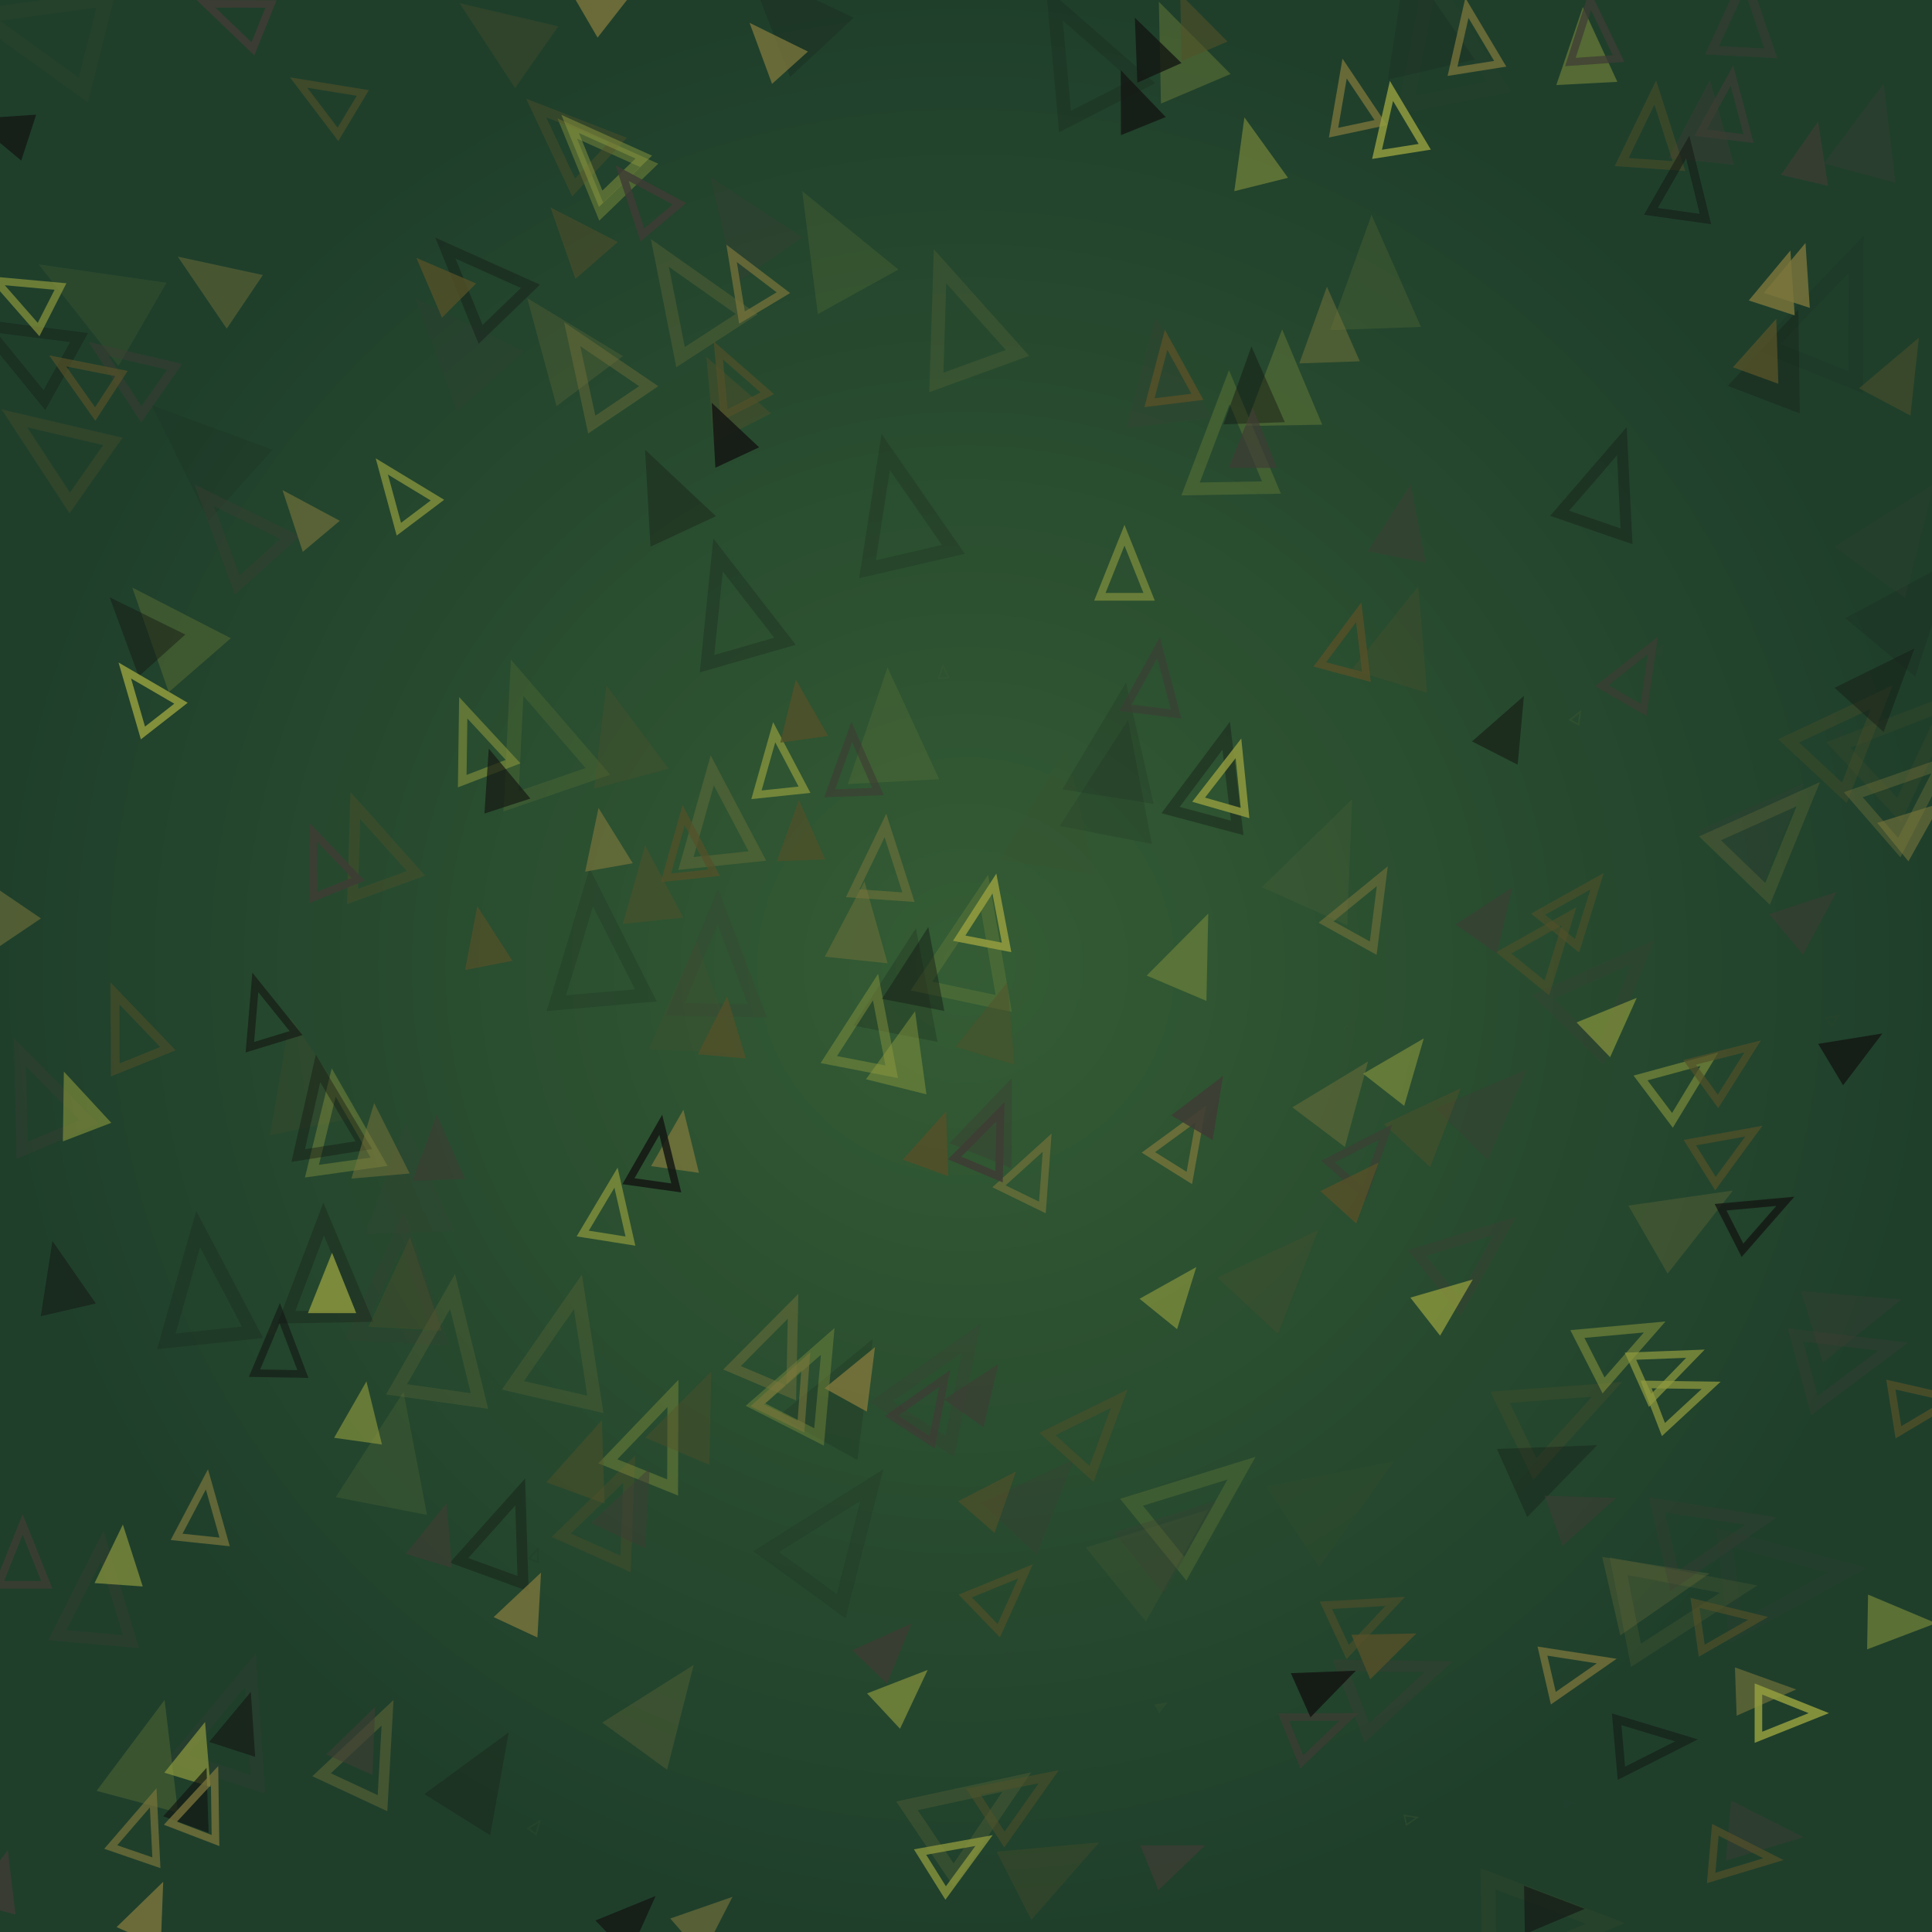<svg xmlns="http://www.w3.org/2000/svg" preserveaspectratio="xMidYMid meet" viewBox="0 0 256 256" style="background-color: #000000"><style type="text/css">.c0{stroke:#7b753b;fill:#7b753b} .c1{stroke:#919b3e;fill:#919b3e} .c2{stroke:#535028;fill:#535028} .c3{stroke:#131612;fill:#131612} .c4{stroke:#3e3c34;fill:#3e3c34} .f1 {filter:url(#b1)} .f2 {filter:url(#b2)} .f3 {filter:url(#b3)} .f4 {filter:url(#b4)} </style>
<defs><radialGradient id="gr" cx="50%" cy="50%" r="50%" fx="50%" fy="50%"><stop offset="0%" style="stop-color:#345c34; stop-opacity:1"/><stop offset="100%" style="stop-color:#1f3f2b; stop-opacity:1"/></radialGradient><filter id="b1" x="0" y="0" width="100%" height="100%"><feGaussianBlur in="SourceGraphic" stdDeviation="0.2"/></filter><filter id="b2" x="0" y="0" width="100%" height="100%"><feGaussianBlur in="SourceGraphic" stdDeviation="0.4"/></filter><filter id="b3" x="0" y="0" width="100%" height="100%"><feGaussianBlur in="SourceGraphic" stdDeviation="0.8"/></filter><filter id="b4" x="0" y="0" width="100%" height="100%"><feGaussianBlur in="SourceGraphic" stdDeviation="1.6"/></filter><circle id="s10" cx="0" cy="0" r="8" stroke-width="0"/><circle id="s11" cx="0" cy="0" r="8" fill="none" stroke-width="2"/><polygon id="s20" points="0,-12,0,12" fill="none" stroke-width="4"/><polygon id="s21" points="-4,-12,4,-12,4,12,-4,12" stroke-width="0"/><polygon id="s30" points="0,-8 6.4,8 -6.4,8" stroke-width="0"/><polygon id="s31" points="0,-8 6.4,8 -6.4,8" fill="none" stroke-width="2"/><polygon id="s40" points="-7.2,-8 7.2,-8 7.2,8 -7.2,8" stroke-width="0"/><polygon id="s41" points="-7.2,-8 7.2,-8 7.2,8 -7.2,8" fill="none" stroke-width="2"/></defs><rect x="0" y="0" width="256" height="256" style="fill:url(#gr)"/>
<clipPath id="rain-canvas-clip"><rect x="0" y="0" width="256" height="256" /></clipPath><g id="rain-canvas" clip-path="url(#rain-canvas-clip)"><g transform="translate(136,162) rotate(-331)" opacity="0.053"><use href="#s30" class="c2 f4" transform="scale(0.105)"/></g>
<g transform="translate(208,239) rotate(-276)" opacity="0.056"><use href="#s30" class="c4 f4" transform="scale(0.104)"/></g>
<g transform="translate(71,242) rotate(-323)" opacity="0.059"><use href="#s31" class="c1 f4" transform="scale(0.104)"/></g>
<g transform="translate(154,226) rotate(-300)" opacity="0.062"><use href="#s30" class="c1 f4" transform="scale(0.104)"/></g>
<g transform="translate(179,136) rotate(-326)" opacity="0.065"><use href="#s31" class="c2 f4" transform="scale(0.103)"/></g>
<g transform="translate(125,89) rotate(-3)" opacity="0.068"><use href="#s31" class="c0 f4" transform="scale(0.103)"/></g>
<g transform="translate(244,97) rotate(-317)" opacity="0.071"><use href="#s30" class="c4 f4" transform="scale(0.103)"/></g>
<g transform="translate(36,176) rotate(-1)" opacity="0.074"><use href="#s30" class="c0 f4" transform="scale(0.103)"/></g>
<g transform="translate(134,219) rotate(-310)" opacity="0.077"><use href="#s30" class="c4 f4" transform="scale(0.102)"/></g>
<g transform="translate(243,135) rotate(-303)" opacity="0.080"><use href="#s31" class="c2 f4" transform="scale(0.102)"/></g>
<g transform="translate(65,184) rotate(-348)" opacity="0.083"><use href="#s31" class="c4 f4" transform="scale(0.102)"/></g>
<g transform="translate(209,95) rotate(-331)" opacity="0.086"><use href="#s31" class="c1 f4" transform="scale(0.101)"/></g>
<g transform="translate(71,206) rotate(-337)" opacity="0.089"><use href="#s31" class="c3 f4" transform="scale(0.101)"/></g>
<g transform="translate(220,86) rotate(-330)" opacity="0.092"><use href="#s30" class="c4 f4" transform="scale(0.101)"/></g>
<g transform="translate(178,156) rotate(-319)" opacity="0.095"><use href="#s30" class="c4 f4" transform="scale(0.101)"/></g>
<g transform="translate(187,241) rotate(-283)" opacity="0.098"><use href="#s31" class="c1 f4" transform="scale(0.1)"/></g>
<g transform="translate(140,107) rotate(-351)" opacity="0.101"><use href="#s30" class="c2 f4" transform="scale(0.999)"/></g>
<g transform="translate(178,198) rotate(-303)" opacity="0.104"><use href="#s30" class="c2 f4" transform="scale(0.996)"/></g>
<g transform="translate(12,39) rotate(-60)" opacity="0.107"><use href="#s30" class="c1 f4" transform="scale(0.993)"/></g>
<g transform="translate(26,59) rotate(-48)" opacity="0.110"><use href="#s30" class="c3 f4" transform="scale(0.990)"/></g>
<g transform="translate(154,205) rotate(-309)" opacity="0.113"><use href="#s30" class="c0 f4" transform="scale(0.987)"/></g>
<g transform="translate(243,41) rotate(-338)" opacity="0.116"><use href="#s31" class="c3 f4" transform="scale(0.984)"/></g>
<g transform="translate(191,5) rotate(-11)" opacity="0.119"><use href="#s31" class="c4 f4" transform="scale(0.981)"/></g>
<g transform="translate(237,209) rotate(-277)" opacity="0.122"><use href="#s31" class="c4 f4" transform="scale(0.978)"/></g>
<g transform="translate(5,4) rotate(-76)" opacity="0.125"><use href="#s31" class="c2 f4" transform="scale(0.975)"/></g>
<g transform="translate(148,103) rotate(-349)" opacity="0.128"><use href="#s30" class="c3 f4" transform="scale(0.972)"/></g>
<g transform="translate(176,113) rotate(-336)" opacity="0.131"><use href="#s30" class="c0 f4" transform="scale(0.969)"/></g>
<g transform="translate(205,255) rotate(-271)" opacity="0.134"><use href="#s31" class="c2 f4" transform="scale(0.966)"/></g>
<g transform="translate(52,192) rotate(-349)" opacity="0.137"><use href="#s30" class="c1 f4" transform="scale(0.963)"/></g>
<g transform="translate(111,203) rotate(-324)" opacity="0.140"><use href="#s31" class="c3 f4" transform="scale(0.960)"/></g>
<g transform="translate(148,98) rotate(-351)" opacity="0.143"><use href="#s30" class="c3 f4" transform="scale(0.957)"/></g>
<g transform="translate(110,32) rotate(-29)" opacity="0.146"><use href="#s30" class="c1 f4" transform="scale(0.954)"/></g>
<g transform="translate(71,97) rotate(-19)" opacity="0.149"><use href="#s31" class="c1 f4" transform="scale(0.951)"/></g>
<g transform="translate(118,96) rotate(-3)" opacity="0.152"><use href="#s30" class="c1 f4" transform="scale(0.948)"/></g>
<g transform="translate(254,80) rotate(-320)" opacity="0.155"><use href="#s30" class="c3 f4" transform="scale(0.945)"/></g>
<g transform="translate(182,36) rotate(-2)" opacity="0.158"><use href="#s30" class="c1 f4" transform="scale(0.942)"/></g>
<g transform="translate(223,212) rotate(-281)" opacity="0.161"><use href="#s31" class="c0 f4" transform="scale(0.939)"/></g>
<g transform="translate(112,184) rotate(-331)" opacity="0.164"><use href="#s30" class="c3 f4" transform="scale(0.936)"/></g>
<g transform="translate(60,45) rotate(-42)" opacity="0.167"><use href="#s30" class="c4 f4" transform="scale(0.933)"/></g>
<g transform="translate(79,125) rotate(-5)" opacity="0.170"><use href="#s31" class="c3 f4" transform="scale(0.930)"/></g>
<g transform="translate(188,2) rotate(-13)" opacity="0.173"><use href="#s30" class="c3 f4" transform="scale(0.927)"/></g>
<g transform="translate(40,142) rotate(-12)" opacity="0.176"><use href="#s30" class="c2 f4" transform="scale(0.924)"/></g>
<g transform="translate(253,98) rotate(-313)" opacity="0.179"><use href="#s31" class="c2 f4" transform="scale(0.921)"/></g>
<g transform="translate(54,156) rotate(-2)" opacity="0.182"><use href="#s30" class="c4 f4" transform="scale(0.918)"/></g>
<g transform="translate(234,109) rotate(-316)" opacity="0.185"><use href="#s30" class="c4 f4" transform="scale(0.915)"/></g>
<g transform="translate(119,67) rotate(-13)" opacity="0.188"><use href="#s31" class="c3 f4" transform="scale(0.912)"/></g>
<g transform="translate(92,132) rotate(-358)" opacity="0.191"><use href="#s30" class="c2 f4" transform="scale(0.909)"/></g>
<g transform="translate(143,7) rotate(-27)" opacity="0.194"><use href="#s31" class="c3 f4" transform="scale(0.906)"/></g>
<g transform="translate(252,70) rotate(-324)" opacity="0.197"><use href="#s30" class="c4 f4" transform="scale(0.903)"/></g>
<g transform="translate(104,1) rotate(-43)" opacity="0.200"><use href="#s30" class="c3 f4" transform="scale(0.900)"/></g>
<g transform="translate(27,170) rotate(-6)" opacity="0.203"><use href="#s31" class="c3 f4" transform="scale(0.897)"/></g>
<g transform="translate(127,42) rotate(-20)" opacity="0.206"><use href="#s31" class="c0 f4" transform="scale(0.894)"/></g>
<g transform="translate(154,49) rotate(-7)" opacity="0.209"><use href="#s30" class="c4 f4" transform="scale(0.891)"/></g>
<g transform="translate(120,130) rotate(-349)" opacity="0.212"><use href="#s30" class="c3 f4" transform="scale(0.888)"/></g>
<g transform="translate(159,199) rotate(-309)" opacity="0.215"><use href="#s31" class="c1 f4" transform="scale(0.885)"/></g>
<g transform="translate(53,170) rotate(-357)" opacity="0.218"><use href="#s31" class="c4 f4" transform="scale(0.882)"/></g>
<g transform="translate(31,228) rotate(-342)" opacity="0.221"><use href="#s31" class="c4 f4" transform="scale(0.879)"/></g>
<g transform="translate(75,178) rotate(-347)" opacity="0.224"><use href="#s31" class="c0 f4" transform="scale(0.876)"/></g>
<g transform="translate(20,232) rotate(-345)" opacity="0.227"><use href="#s30" class="c1 f4" transform="scale(0.873)"/></g>
<g transform="translate(129,125) rotate(-348)" opacity="0.230"><use href="#s31" class="c1 f4" transform="scale(0.870)"/></g>
<g transform="translate(59,178) rotate(-352)" opacity="0.233"><use href="#s31" class="c0 f4" transform="scale(0.867)"/></g>
<g transform="translate(129,240) rotate(-304)" opacity="0.236"><use href="#s31" class="c0 f4" transform="scale(0.864)"/></g>
<g transform="translate(74,45) rotate(-37)" opacity="0.239"><use href="#s30" class="c0 f4" transform="scale(0.861)"/></g>
<g transform="translate(170,168) rotate(-317)" opacity="0.242"><use href="#s30" class="c2 f4" transform="scale(0.858)"/></g>
<g transform="translate(95,127) rotate(-359)" opacity="0.245"><use href="#s31" class="c4 f4" transform="scale(0.855)"/></g>
<g transform="translate(22,83) rotate(-41)" opacity="0.248"><use href="#s30" class="c1 f4" transform="scale(0.852)"/></g>
<g transform="translate(125,183) rotate(-327)" opacity="0.251"><use href="#s31" class="c4 f4" transform="scale(0.849)"/></g>
<g transform="translate(98,29) rotate(-35)" opacity="0.254"><use href="#s30" class="c4 f4" transform="scale(0.846)"/></g>
<g transform="translate(213,131) rotate(-316)" opacity="0.257"><use href="#s31" class="c4 f4" transform="scale(0.843)"/></g>
<g transform="translate(97,80) rotate(-16)" opacity="0.260"><use href="#s31" class="c3 f4" transform="scale(0.840)"/></g>
<g transform="translate(163,58) rotate(-1)" opacity="0.263"><use href="#s31" class="c1 f4" transform="scale(0.837)"/></g>
<g transform="translate(220,210) rotate(-283)" opacity="0.266"><use href="#s30" class="c0 f4" transform="scale(0.834)"/></g>
<g transform="translate(88,226) rotate(-324)" opacity="0.269"><use href="#s30" class="c0 f4" transform="scale(0.831)"/></g>
<g transform="translate(235,110) rotate(-316)" opacity="0.272"><use href="#s31" class="c0 f4" transform="scale(0.828)"/></g>
<g transform="translate(207,187) rotate(-296)" opacity="0.275"><use href="#s31" class="c2 f4" transform="scale(0.825)"/></g>
<g transform="translate(156,203) rotate(-309)" opacity="0.278"><use href="#s30" class="c4 f4" transform="scale(0.822)"/></g>
<g transform="translate(186,84) rotate(-343)" opacity="0.281"><use href="#s30" class="c2 f4" transform="scale(0.819)"/></g>
<g transform="translate(91,39) rotate(-33)" opacity="0.284"><use href="#s31" class="c0 f4" transform="scale(0.816)"/></g>
<g transform="translate(224,161) rotate(-300)" opacity="0.287"><use href="#s30" class="c0 f4" transform="scale(0.813)"/></g>
<g transform="translate(227,203) rotate(-283)" opacity="0.290"><use href="#s31" class="c4 f4" transform="scale(0.810)"/></g>
<g transform="translate(43,168) rotate(-1)" opacity="0.293"><use href="#s31" class="c3 f4" transform="scale(0.807)"/></g>
<g transform="translate(64,235) rotate(-328)" opacity="0.296"><use href="#s30" class="c3 f4" transform="scale(0.804)"/></g>
<g transform="translate(82,97) rotate(-15)" opacity="0.299"><use href="#s30" class="c2 f4" transform="scale(0.801)"/></g>
<g transform="translate(236,47) rotate(-339)" opacity="0.302"><use href="#s30" class="c3 f3" transform="scale(0.798)"/></g>
<g transform="translate(170,50) rotate(-1)" opacity="0.305"><use href="#s30" class="c1 f3" transform="scale(0.795)"/></g>
<g transform="translate(140,247) rotate(-297)" opacity="0.308"><use href="#s30" class="c2 f3" transform="scale(0.792)"/></g>
<g transform="translate(245,97) rotate(-317)" opacity="0.311"><use href="#s31" class="c2 f3" transform="scale(0.789)"/></g>
<g transform="translate(138,198) rotate(-317)" opacity="0.314"><use href="#s30" class="c4 f3" transform="scale(0.786)"/></g>
<g transform="translate(156,6) rotate(-23)" opacity="0.317"><use href="#s30" class="c1 f3" transform="scale(0.783)"/></g>
<g transform="translate(66,4) rotate(-55)" opacity="0.320"><use href="#s30" class="c2 f3" transform="scale(0.780)"/></g>
<g transform="translate(7,59) rotate(-55)" opacity="0.323"><use href="#s31" class="c2 f3" transform="scale(0.777)"/></g>
<g transform="translate(246,174) rotate(-287)" opacity="0.326"><use href="#s30" class="c4 f3" transform="scale(0.774)"/></g>
<g transform="translate(206,194) rotate(-294)" opacity="0.329"><use href="#s30" class="c3 f3" transform="scale(0.771)"/></g>
<g transform="translate(248,17) rotate(-345)" opacity="0.332"><use href="#s30" class="c4 f3" transform="scale(0.768)"/></g>
<g transform="translate(13,211) rotate(-355)" opacity="0.335"><use href="#s31" class="c4 f3" transform="scale(0.765)"/></g>
<g transform="translate(198,146) rotate(-315)" opacity="0.338"><use href="#s30" class="c4 f3" transform="scale(0.762)"/></g>
<g transform="translate(54,170) rotate(-357)" opacity="0.341"><use href="#s30" class="c2 f3" transform="scale(0.759)"/></g>
<g transform="translate(245,180) rotate(-285)" opacity="0.344"><use href="#s31" class="c4 f3" transform="scale(0.756)"/></g>
<g transform="translate(5,145) rotate(-23)" opacity="0.347"><use href="#s31" class="c4 f3" transform="scale(0.753)"/></g>
<g transform="translate(185,223) rotate(-291)" opacity="0.350"><use href="#s31" class="c4 f3" transform="scale(0.750)"/></g>
<g transform="translate(88,65) rotate(-25)" opacity="0.353"><use href="#s30" class="c3 f3" transform="scale(0.747)"/></g>
<g transform="translate(95,108) rotate(-6)" opacity="0.356"><use href="#s31" class="c0 f3" transform="scale(0.744)"/></g>
<g transform="translate(3,46) rotate(-61)" opacity="0.359"><use href="#s31" class="c3 f3" transform="scale(0.741)"/></g>
<g transform="translate(107,183) rotate(-333)" opacity="0.362"><use href="#s31" class="c1 f3" transform="scale(0.738)"/></g>
<g transform="translate(31,70) rotate(-42)" opacity="0.365"><use href="#s31" class="c4 f3" transform="scale(0.735)"/></g>
<g transform="translate(213,64) rotate(-341)" opacity="0.368"><use href="#s31" class="c3 f3" transform="scale(0.732)"/></g>
<g transform="translate(81,200) rotate(-336)" opacity="0.371"><use href="#s31" class="c2 f3" transform="scale(0.729)"/></g>
<g transform="translate(253,105) rotate(-311)" opacity="0.374"><use href="#s31" class="c0 f3" transform="scale(0.726)"/></g>
<g transform="translate(87,190) rotate(-338)" opacity="0.377"><use href="#s31" class="c1 f3" transform="scale(0.723)"/></g>
<g transform="translate(92,187) rotate(-337)" opacity="0.380"><use href="#s30" class="c2 f3" transform="scale(0.720)"/></g>
<g transform="translate(63,37) rotate(-44)" opacity="0.383"><use href="#s31" class="c3 f3" transform="scale(0.717)"/></g>
<g transform="translate(161,103) rotate(-345)" opacity="0.386"><use href="#s31" class="c3 f3" transform="scale(0.714)"/></g>
<g transform="translate(79,49) rotate(-34)" opacity="0.389"><use href="#s31" class="c0 f3" transform="scale(0.711)"/></g>
<g transform="translate(195,166) rotate(-309)" opacity="0.392"><use href="#s31" class="c4 f3" transform="scale(0.708)"/></g>
<g transform="translate(67,203) rotate(-340)" opacity="0.395"><use href="#s31" class="c3 f3" transform="scale(0.705)"/></g>
<g transform="translate(45,149) rotate(-8)" opacity="0.398"><use href="#s31" class="c1 f3" transform="scale(0.702)"/></g>
<g transform="translate(49,112) rotate(-20)" opacity="0.401"><use href="#s31" class="c2 f2" transform="scale(0.699)"/></g>
<g transform="translate(49,232) rotate(-335)" opacity="0.404"><use href="#s31" class="c0 f2" transform="scale(0.696)"/></g>
<g transform="translate(132,148) rotate(-338)" opacity="0.407"><use href="#s30" class="c4 f2" transform="scale(0.693)"/></g>
<g transform="translate(79,21) rotate(-44)" opacity="0.410"><use href="#s31" class="c1 f2" transform="scale(0.690)"/></g>
<g transform="translate(43,147) rotate(-9)" opacity="0.413"><use href="#s31" class="c3 f2" transform="scale(0.687)"/></g>
<g transform="translate(250,90) rotate(-318)" opacity="0.416"><use href="#s30" class="c3 f2" transform="scale(0.684)"/></g>
<g transform="translate(178,145) rotate(-323)" opacity="0.419"><use href="#s30" class="c0 f2" transform="scale(0.681)"/></g>
<g transform="translate(226,16) rotate(-354)" opacity="0.422"><use href="#s30" class="c4 f2" transform="scale(0.678)"/></g>
<g transform="translate(75,18) rotate(-47)" opacity="0.425"><use href="#s31" class="c2 f2" transform="scale(0.675)"/></g>
<g transform="translate(158,126) rotate(-337)" opacity="0.428"><use href="#s30" class="c1 f2" transform="scale(0.672)"/></g>
<g transform="translate(28,37) rotate(-56)" opacity="0.431"><use href="#s30" class="c0 f2" transform="scale(0.669)"/></g>
<g transform="translate(103,178) rotate(-337)" opacity="0.434"><use href="#s31" class="c0 f2" transform="scale(0.666)"/></g>
<g transform="translate(115,136) rotate(-349)" opacity="0.437"><use href="#s31" class="c1 f2" transform="scale(0.663)"/></g>
<g transform="translate(96,52) rotate(-27)" opacity="0.440"><use href="#s30" class="c2 f2" transform="scale(0.660)"/></g>
<g transform="translate(122,128) rotate(-349)" opacity="0.443"><use href="#s30" class="c3 f2" transform="scale(0.657)"/></g>
<g transform="translate(114,122) rotate(-354)" opacity="0.446"><use href="#s30" class="c0 f2" transform="scale(0.654)"/></g>
<g transform="translate(190,148) rotate(-317)" opacity="0.449"><use href="#s30" class="c2 f2" transform="scale(0.651)"/></g>
<g transform="translate(18,83) rotate(-42)" opacity="0.452"><use href="#s30" class="c3 f2" transform="scale(0.648)"/></g>
<g transform="translate(120,139) rotate(-346)" opacity="0.455"><use href="#s30" class="c1 f2" transform="scale(0.645)"/></g>
<g transform="translate(78,193) rotate(-340)" opacity="0.458"><use href="#s30" class="c2 f2" transform="scale(0.642)"/></g>
<g transform="translate(132,135) rotate(-343)" opacity="0.461"><use href="#s30" class="c2 f2" transform="scale(0.639)"/></g>
<g transform="translate(166,51) rotate(-2)" opacity="0.464"><use href="#s30" class="c3 f2" transform="scale(0.636)"/></g>
<g transform="translate(210,6) rotate(-3)" opacity="0.467"><use href="#s30" class="c1 f2" transform="scale(0.633)"/></g>
<g transform="translate(86,117) rotate(-6)" opacity="0.470"><use href="#s30" class="c2 f2" transform="scale(0.630)"/></g>
<g transform="translate(176,43) rotate(-2)" opacity="0.473"><use href="#s30" class="c0 f2" transform="scale(0.627)"/></g>
<g transform="translate(234,243) rotate(-265)" opacity="0.476"><use href="#s30" class="c4 f2" transform="scale(0.624)"/></g>
<g transform="translate(79,20) rotate(-44)" opacity="0.479"><use href="#s31" class="c1 f2" transform="scale(0.621)"/></g>
<g transform="translate(84,199) rotate(-335)" opacity="0.482"><use href="#s30" class="c4 f2" transform="scale(0.618)"/></g>
<g transform="translate(145,189) rotate(-318)" opacity="0.485"><use href="#s31" class="c2 f2" transform="scale(0.615)"/></g>
<g transform="translate(186,69) rotate(-349)" opacity="0.488"><use href="#s30" class="c4 f2" transform="scale(0.612)"/></g>
<g transform="translate(231,2) rotate(-357)" opacity="0.491"><use href="#s31" class="c4 f2" transform="scale(0.609)"/></g>
<g transform="translate(50,151) rotate(-5)" opacity="0.494"><use href="#s30" class="c0 f2" transform="scale(0.606)"/></g>
<g transform="translate(252,49) rotate(-332)" opacity="0.497"><use href="#s30" class="c2 f2" transform="scale(0.603)"/></g>
<g transform="translate(17,49) rotate(-55)" opacity="0.500"><use href="#s31" class="c4 f1" transform="scale(0.600)"/></g>
<g transform="translate(215,178) rotate(-297)" opacity="0.503"><use href="#s31" class="c1 f1" transform="scale(0.597)"/></g>
<g transform="translate(219,17) rotate(-356)" opacity="0.506"><use href="#s31" class="c2 f1" transform="scale(0.594)"/></g>
<g transform="translate(135,238) rotate(-303)" opacity="0.509"><use href="#s31" class="c2 f1" transform="scale(0.591)"/></g>
<g transform="translate(17,136) rotate(-22)" opacity="0.512"><use href="#s31" class="c2 f1" transform="scale(0.588)"/></g>
<g transform="translate(8,169) rotate(-13)" opacity="0.515"><use href="#s30" class="c3 f1" transform="scale(0.585)"/></g>
<g transform="translate(76,31) rotate(-41)" opacity="0.518"><use href="#s30" class="c2 f1" transform="scale(0.582)"/></g>
<g transform="translate(117,114) rotate(-356)" opacity="0.521"><use href="#s31" class="c0 f1" transform="scale(0.579)"/></g>
<g transform="translate(205,125) rotate(-321)" opacity="0.524"><use href="#s31" class="c2 f1" transform="scale(0.576)"/></g>
<g transform="translate(166,20) rotate(-14)" opacity="0.527"><use href="#s30" class="c1 f1" transform="scale(0.573)"/></g>
<g transform="translate(223,24) rotate(-352)" opacity="0.530"><use href="#s31" class="c3 f1" transform="scale(0.570)"/></g>
<g transform="translate(252,215) rotate(-269)" opacity="0.533"><use href="#s30" class="c1 f1" transform="scale(0.567)"/></g>
<g transform="translate(63,98) rotate(-21)" opacity="0.536"><use href="#s31" class="c1 f1" transform="scale(0.564)"/></g>
<g transform="translate(219,231) rotate(-275)" opacity="0.539"><use href="#s31" class="c3 f1" transform="scale(0.561)"/></g>
<g transform="translate(181,120) rotate(-331)" opacity="0.542"><use href="#s31" class="c0 f1" transform="scale(0.558)"/></g>
<g transform="translate(0,120) rotate(-34)" opacity="0.545"><use href="#s30" class="c0 f1" transform="scale(0.555)"/></g>
<g transform="translate(210,200) rotate(-290)" opacity="0.548"><use href="#s30" class="c4 f1" transform="scale(0.552)"/></g>
<g transform="translate(223,143) rotate(-307)" opacity="0.551"><use href="#s31" class="c1 f1" transform="scale(0.549)"/></g>
<g transform="translate(240,121) rotate(-310)" opacity="0.554"><use href="#s30" class="c4 f1" transform="scale(0.546)"/></g>
<g transform="translate(58,152) rotate(-2)" opacity="0.557"><use href="#s30" class="c4 f1" transform="scale(0.543)"/></g>
<g transform="translate(186,141) rotate(-322)" opacity="0.560"><use href="#s30" class="c1 f1" transform="scale(0.540)"/></g>
<g transform="translate(10,146) rotate(-21)" opacity="0.563"><use href="#s30" class="c1 f1" transform="scale(0.537)"/></g>
<g transform="translate(181,214) rotate(-295)" opacity="0.566"><use href="#s31" class="c2 f1" transform="scale(0.534)"/></g>
<g transform="translate(200,96) rotate(-333)" opacity="0.569"><use href="#s30" class="c3 f1" transform="scale(0.531)"/></g>
<g transform="translate(153,90) rotate(-353)" opacity="0.572"><use href="#s31" class="c4 f1" transform="scale(0.528)"/></g>
<g transform="translate(48,230) rotate(-336)" opacity="0.575"><use href="#s30" class="c4 f1" transform="scale(0.525)"/></g>
<g transform="translate(198,121) rotate(-325)" opacity="0.578"><use href="#s30" class="c4 f1" transform="scale(0.522)"/></g>
<g transform="translate(209,120) rotate(-321)" opacity="0.581"><use href="#s31" class="c2 f1" transform="scale(0.519)"/></g>
<g transform="translate(158,3) rotate(-23)" opacity="0.584"><use href="#s30" class="c2 f1" transform="scale(0.516)"/></g>
<g transform="translate(254,109) rotate(-309)" opacity="0.587"><use href="#s30" class="c0 f1" transform="scale(0.513)"/></g>
<g transform="translate(149,75) rotate(0)" opacity="0.590"><use href="#s31" class="c1 f1" transform="scale(0.510)"/></g>
<g transform="translate(94,254) rotate(-311)" opacity="0.593"><use href="#s30" class="c0 f1" transform="scale(0.507)"/></g>
<g transform="translate(105,184) rotate(-334)" opacity="0.596"><use href="#s31" class="c0 f1" transform="scale(0.504)"/></g>
<g transform="translate(37,178) rotate(-359)" opacity="0.599"><use href="#s31" class="c3 f1" transform="scale(0.501)"/></g>
<g transform="translate(40,68) rotate(-40)" opacity="0.602"><use href="#s30" class="c0 f0" transform="scale(0.500)"/></g>
<g transform="translate(234,224) rotate(-272)" opacity="0.605"><use href="#s30" class="c0 f0" transform="scale(0.500)"/></g>
<g transform="translate(43,13) rotate(-59)" opacity="0.608"><use href="#s31" class="c2 f0" transform="scale(0.500)"/></g>
<g transform="translate(137,155) rotate(-334)" opacity="0.611"><use href="#s31" class="c0 f0" transform="scale(0.500)"/></g>
<g transform="translate(130,184) rotate(-325)" opacity="0.614"><use href="#s30" class="c4 f0" transform="scale(0.500)"/></g>
<g transform="translate(48,187) rotate(-352)" opacity="0.617"><use href="#s30" class="c1 f0" transform="scale(0.500)"/></g>
<g transform="translate(32,228) rotate(-342)" opacity="0.620"><use href="#s30" class="c3 f0" transform="scale(0.500)"/></g>
<g transform="translate(35,134) rotate(-17)" opacity="0.623"><use href="#s31" class="c3 f0" transform="scale(0.500)"/></g>
<g transform="translate(132,198) rotate(-319)" opacity="0.626"><use href="#s30" class="c2 f0" transform="scale(0.500)"/></g>
<g transform="translate(120,224) rotate(-313)" opacity="0.629"><use href="#s30" class="c1 f0" transform="scale(0.500)"/></g>
<g transform="translate(156,171) rotate(-321)" opacity="0.632"><use href="#s30" class="c1 f0" transform="scale(0.500)"/></g>
<g transform="translate(229,215) rotate(-278)" opacity="0.635"><use href="#s31" class="c2 f0" transform="scale(0.500)"/></g>
<g transform="translate(206,253) rotate(-271)" opacity="0.638"><use href="#s30" class="c3 f0" transform="scale(0.500)"/></g>
<g transform="translate(214,135) rotate(-314)" opacity="0.641"><use href="#s30" class="c1 f0" transform="scale(0.500)"/></g>
<g transform="translate(113,101) rotate(-2)" opacity="0.644"><use href="#s31" class="c4 f0" transform="scale(0.500)"/></g>
<g transform="translate(181,153) rotate(-319)" opacity="0.647"><use href="#s31" class="c4 f0" transform="scale(0.500)"/></g>
<g transform="translate(217,89) rotate(-330)" opacity="0.650"><use href="#s31" class="c4 f0" transform="scale(0.500)"/></g>
<g transform="translate(133,211) rotate(-314)" opacity="0.653"><use href="#s31" class="c2 f0" transform="scale(0.500)"/></g>
<g transform="translate(106,110) rotate(-2)" opacity="0.656"><use href="#s30" class="c2 f0" transform="scale(0.500)"/></g>
<g transform="translate(58,203) rotate(-343)" opacity="0.659"><use href="#s30" class="c4 f0" transform="scale(0.500)"/></g>
<g transform="translate(16,206) rotate(-356)" opacity="0.662"><use href="#s30" class="c1 f0" transform="scale(0.500)"/></g>
<g transform="translate(3,39) rotate(-63)" opacity="0.665"><use href="#s31" class="c1 f0" transform="scale(0.500)"/></g>
<g transform="translate(66,103) rotate(-18)" opacity="0.668"><use href="#s30" class="c3 f0" transform="scale(0.500)"/></g>
<g transform="translate(80,111) rotate(-10)" opacity="0.671"><use href="#s30" class="c0 f0" transform="scale(0.500)"/></g>
<g transform="translate(97,50) rotate(-27)" opacity="0.674"><use href="#s31" class="c2 f0" transform="scale(0.500)"/></g>
<g transform="translate(229,141) rotate(-306)" opacity="0.677"><use href="#s31" class="c2 f0" transform="scale(0.500)"/></g>
<g transform="translate(81,160) rotate(-351)" opacity="0.680"><use href="#s31" class="c1 f0" transform="scale(0.500)"/></g>
<g transform="translate(26,232) rotate(-343)" opacity="0.683"><use href="#s30" class="c1 f0" transform="scale(0.500)"/></g>
<g transform="translate(19,242) rotate(-341)" opacity="0.686"><use href="#s31" class="c0 f0" transform="scale(0.500)"/></g>
<g transform="translate(166,58) rotate(0)" opacity="0.689"><use href="#s30" class="c4 f0" transform="scale(0.500)"/></g>
<g transform="translate(229,14) rotate(-353)" opacity="0.692"><use href="#s31" class="c4 f0" transform="scale(0.500)"/></g>
<g transform="translate(103,101) rotate(-6)" opacity="0.695"><use href="#s31" class="c1 f0" transform="scale(0.500)"/></g>
<g transform="translate(221,181) rotate(-294)" opacity="0.698"><use href="#s31" class="c1 f0" transform="scale(0.500)"/></g>
<g transform="translate(99,37) rotate(-31)" opacity="0.701"><use href="#s31" class="c0 f0" transform="scale(0.500)"/></g>
<g transform="translate(26,238) rotate(-340)" opacity="0.704"><use href="#s30" class="c3 f0" transform="scale(0.500)"/></g>
<g transform="translate(27,200) rotate(-354)" opacity="0.707"><use href="#s31" class="c0 f0" transform="scale(0.500)"/></g>
<g transform="translate(53,65) rotate(-37)" opacity="0.710"><use href="#s31" class="c1 f0" transform="scale(0.500)"/></g>
<g transform="translate(231,246) rotate(-265)" opacity="0.713"><use href="#s31" class="c2 f0" transform="scale(0.500)"/></g>
<g transform="translate(123,186) rotate(-327)" opacity="0.716"><use href="#s31" class="c4 f0" transform="scale(0.500)"/></g>
<g transform="translate(64,124) rotate(-11)" opacity="0.719"><use href="#s30" class="c2 f0" transform="scale(0.500)"/></g>
<g transform="translate(175,229) rotate(-292)" opacity="0.722"><use href="#s31" class="c4 f0" transform="scale(0.500)"/></g>
<g transform="translate(223,185) rotate(-291)" opacity="0.725"><use href="#s31" class="c1 f0" transform="scale(0.500)"/></g>
<g transform="translate(11,50) rotate(-57)" opacity="0.728"><use href="#s31" class="c2 f0" transform="scale(0.500)"/></g>
<g transform="translate(240,20) rotate(-347)" opacity="0.731"><use href="#s30" class="c4 f0" transform="scale(0.500)"/></g>
<g transform="translate(156,246) rotate(-292)" opacity="0.734"><use href="#s30" class="c4 f0" transform="scale(0.500)"/></g>
<g transform="translate(229,152) rotate(-302)" opacity="0.737"><use href="#s31" class="c2 f0" transform="scale(0.500)"/></g>
<g transform="translate(127,246) rotate(-302)" opacity="0.740"><use href="#s31" class="c1 f0" transform="scale(0.500)"/></g>
<g transform="translate(211,4) rotate(-4)" opacity="0.743"><use href="#s31" class="c4 f0" transform="scale(0.500)"/></g>
<g transform="translate(91,112) rotate(-6)" opacity="0.746"><use href="#s31" class="c2 f0" transform="scale(0.500)"/></g>
<g transform="translate(157,151) rotate(-328)" opacity="0.749"><use href="#s31" class="c0 f0" transform="scale(0.500)"/></g>
<g transform="translate(195,5) rotate(-9)" opacity="0.752"><use href="#s31" class="c0 f0" transform="scale(0.500)"/></g>
<g transform="translate(255,186) rotate(-279)" opacity="0.755"><use href="#s31" class="c2 f0" transform="scale(0.500)"/></g>
<g transform="translate(27,239) rotate(-339)" opacity="0.758"><use href="#s31" class="c0 f0" transform="scale(0.500)"/></g>
<g transform="translate(209,221) rotate(-283)" opacity="0.761"><use href="#s31" class="c0 f0" transform="scale(0.500)"/></g>
<g transform="translate(192,172) rotate(-308)" opacity="0.764"><use href="#s30" class="c1 f0" transform="scale(0.500)"/></g>
<g transform="translate(0,17) rotate(-72)" opacity="0.767"><use href="#s30" class="c3 f0" transform="scale(0.500)"/></g>
<g transform="translate(118,218) rotate(-316)" opacity="0.770"><use href="#s30" class="c4 f0" transform="scale(0.500)"/></g>
<g transform="translate(96,136) rotate(-355)" opacity="0.773"><use href="#s30" class="c2 f0" transform="scale(0.500)"/></g>
<g transform="translate(84,254) rotate(-314)" opacity="0.776"><use href="#s30" class="c3 f0" transform="scale(0.500)"/></g>
<g transform="translate(179,13) rotate(-12)" opacity="0.779"><use href="#s31" class="c0 f0" transform="scale(0.500)"/></g>
<g transform="translate(90,151) rotate(-352)" opacity="0.782"><use href="#s30" class="c0 f0" transform="scale(0.500)"/></g>
<g transform="translate(233,161) rotate(-297)" opacity="0.785"><use href="#s31" class="c3 f0" transform="scale(0.500)"/></g>
<g transform="translate(102,6) rotate(-42)" opacity="0.788"><use href="#s30" class="c0 f0" transform="scale(0.500)"/></g>
<g transform="translate(150,13) rotate(-22)" opacity="0.791"><use href="#s30" class="c3 f0" transform="scale(0.500)"/></g>
<g transform="translate(106,94) rotate(-8)" opacity="0.794"><use href="#s30" class="c2 f0" transform="scale(0.500)"/></g>
<g transform="translate(152,6) rotate(-24)" opacity="0.797"><use href="#s30" class="c3 f0" transform="scale(0.500)"/></g>
<g transform="translate(44,170) rotate(0)" opacity="0.800"><use href="#s30" class="c1 f0" transform="scale(0.500)"/></g>
<g transform="translate(0,249) rotate(-345)" opacity="0.803"><use href="#s30" class="c4 f0" transform="scale(0.500)"/></g>
<g transform="translate(70,212) rotate(-335)" opacity="0.806"><use href="#s30" class="c0 f0" transform="scale(0.500)"/></g>
<g transform="translate(246,139) rotate(-301)" opacity="0.809"><use href="#s30" class="c3 f0" transform="scale(0.500)"/></g>
<g transform="translate(58,37) rotate(-45)" opacity="0.812"><use href="#s30" class="c2 f0" transform="scale(0.500)"/></g>
<g transform="translate(78,0) rotate(-52)" opacity="0.815"><use href="#s30" class="c0 f0" transform="scale(0.500)"/></g>
<g transform="translate(236,37) rotate(-342)" opacity="0.818"><use href="#s30" class="c0 f0" transform="scale(0.500)"/></g>
<g transform="translate(20,253) rotate(-336)" opacity="0.821"><use href="#s30" class="c0 f0" transform="scale(0.500)"/></g>
<g transform="translate(238,36) rotate(-342)" opacity="0.824"><use href="#s30" class="c0 f0" transform="scale(0.500)"/></g>
<g transform="translate(3,206) rotate(0)" opacity="0.827"><use href="#s31" class="c4 f0" transform="scale(0.500)"/></g>
<g transform="translate(234,46) rotate(-340)" opacity="0.830"><use href="#s30" class="c2 f0" transform="scale(0.500)"/></g>
<g transform="translate(87,153) rotate(-352)" opacity="0.833"><use href="#s31" class="c3 f0" transform="scale(0.500)"/></g>
<g transform="translate(96,57) rotate(-25)" opacity="0.836"><use href="#s30" class="c3 f0" transform="scale(0.500)"/></g>
<g transform="translate(163,103) rotate(-344)" opacity="0.839"><use href="#s31" class="c1 f0" transform="scale(0.500)"/></g>
<g transform="translate(184,218) rotate(-293)" opacity="0.842"><use href="#s30" class="c2 f0" transform="scale(0.500)"/></g>
<g transform="translate(85,26) rotate(-40)" opacity="0.845"><use href="#s31" class="c4 f0" transform="scale(0.500)"/></g>
<g transform="translate(185,16) rotate(-9)" opacity="0.848"><use href="#s31" class="c1 f0" transform="scale(0.500)"/></g>
<g transform="translate(179,85) rotate(-345)" opacity="0.851"><use href="#s31" class="c2 f0" transform="scale(0.500)"/></g>
<g transform="translate(124,151) rotate(-340)" opacity="0.854"><use href="#s30" class="c2 f0" transform="scale(0.500)"/></g>
<g transform="translate(114,182) rotate(-331)" opacity="0.857"><use href="#s30" class="c0 f0" transform="scale(0.500)"/></g>
<g transform="translate(19,92) rotate(-38)" opacity="0.860"><use href="#s31" class="c1 f0" transform="scale(0.500)"/></g>
<g transform="translate(43,114) rotate(-22)" opacity="0.863"><use href="#s31" class="c4 f0" transform="scale(0.500)"/></g>
<g transform="translate(180,157) rotate(-318)" opacity="0.866"><use href="#s30" class="c2 f0" transform="scale(0.500)"/></g>
<g transform="translate(131,151) rotate(-337)" opacity="0.869"><use href="#s31" class="c4 f0" transform="scale(0.500)"/></g>
<g transform="translate(176,223) rotate(-294)" opacity="0.872"><use href="#s30" class="c3 f0" transform="scale(0.500)"/></g>
<g transform="translate(160,146) rotate(-329)" opacity="0.875"><use href="#s30" class="c4 f0" transform="scale(0.500)"/></g>
<g transform="translate(237,227) rotate(-270)" opacity="0.878"><use href="#s31" class="c1 f0" transform="scale(0.500)"/></g>
<g transform="translate(31,2) rotate(-68)" opacity="0.881"><use href="#s31" class="c4 f0" transform="scale(0.500)"/></g>
<g transform="translate(131,121) rotate(-349)" opacity="0.884"><use href="#s31" class="c1 f0" transform="scale(0.500)"/></g>
<g transform="translate(155,49) rotate(-7)" opacity="0.887"><use href="#s31" class="c2 f0" transform="scale(0.500)"/></g>
</g></svg>